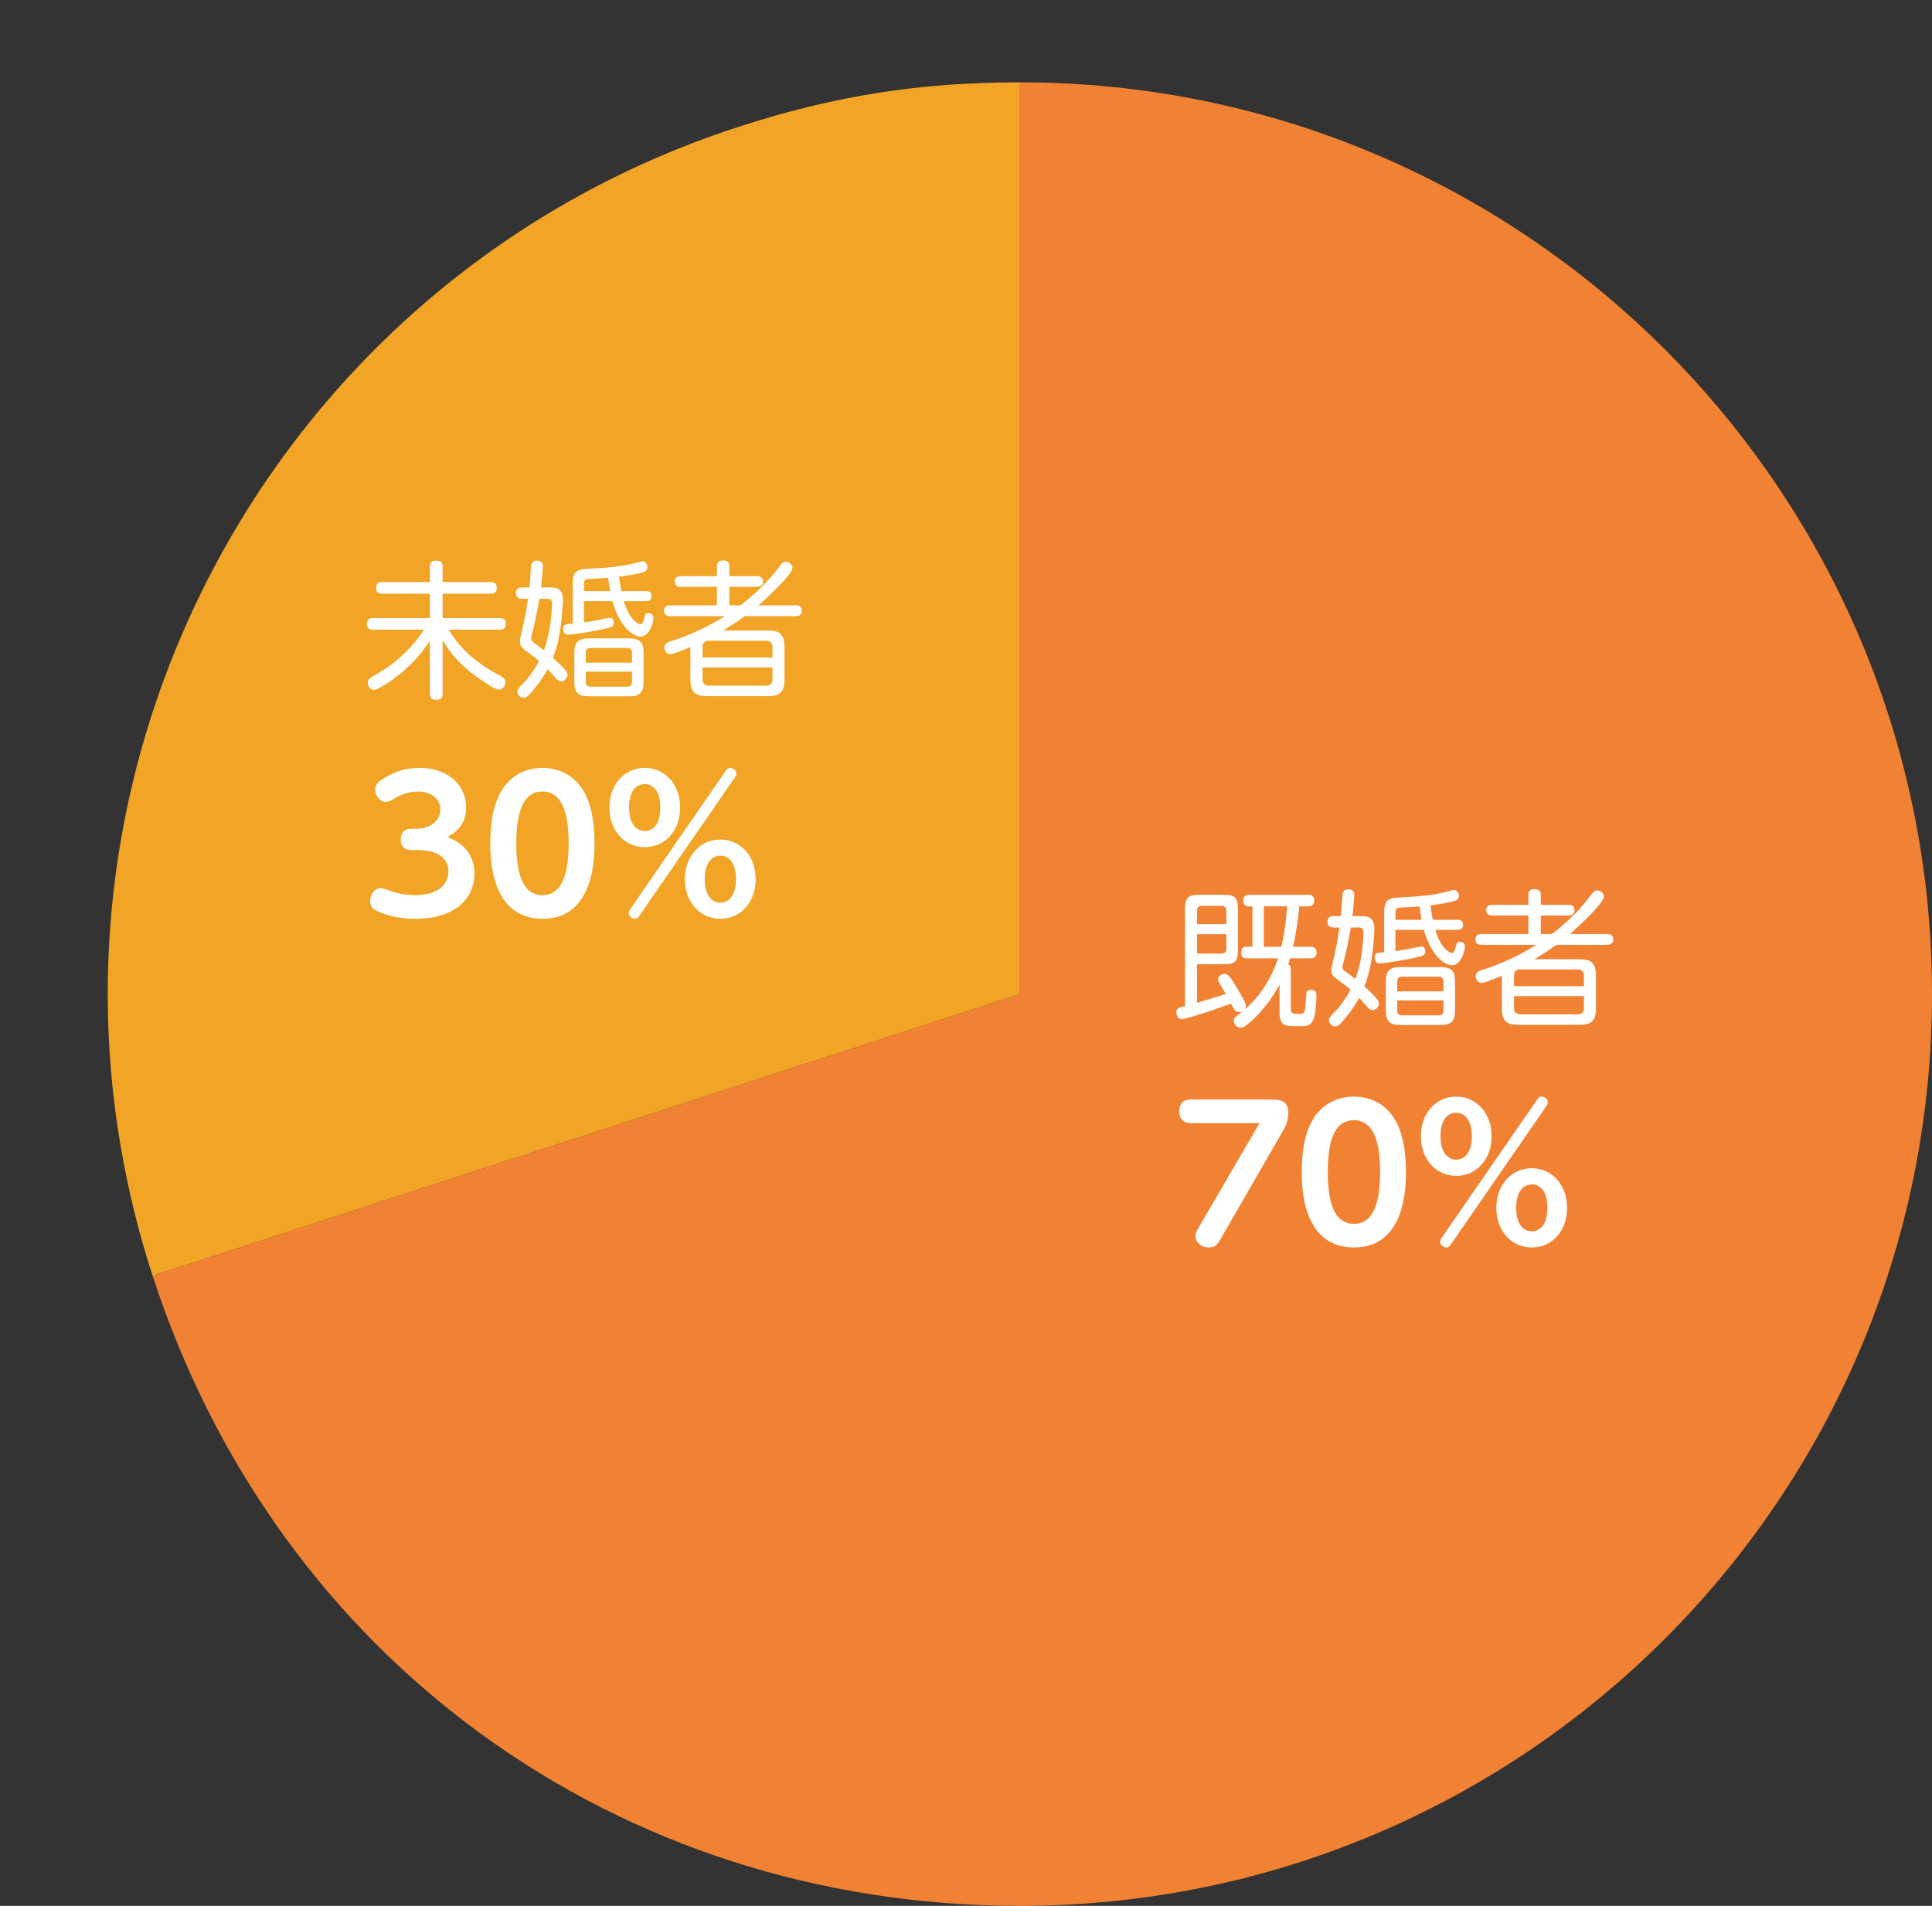 <?xml version="1.0" encoding="utf-8"?>
<!-- Generator: Adobe Illustrator 17.0.0, SVG Export Plug-In . SVG Version: 6.00 Build 0)  -->
<!DOCTYPE svg PUBLIC "-//W3C//DTD SVG 1.1//EN" "http://www.w3.org/Graphics/SVG/1.1/DTD/svg11.dtd">
<svg version="1.1" id="レイヤー_1" xmlns="http://www.w3.org/2000/svg" xmlns:xlink="http://www.w3.org/1999/xlink" x="0px"
	 y="0px" width="226px" height="223px" viewBox="0 0 226 223" enable-background="new 0 0 226 223" xml:space="preserve">
<rect x="0" y="0" width="226" height="223" fill="#333333" stroke="none"/>
<g id="XMLID_496_">
	<g id="XMLID_604_">
		<g id="XMLID_608_">
			<g id="XMLID_609_">
				<path id="XMLID_610_" fill="#F1A426" d="M119.316,116.316L17.854,149.283C-0.353,93.247,30.313,33.061,86.349,14.854
					c11.207-3.641,21.183-5.221,32.967-5.221C119.316,9.633,119.316,116.316,119.316,116.316z"/>
			</g>
		</g>
		<g id="XMLID_605_">
			<g id="XMLID_606_">
				<path id="XMLID_607_" fill="#F18233" d="M119.316,116.316V9.633C178.236,9.633,226,57.397,226,116.316S178.236,223,119.316,223
					c-47.136,0-86.896-28.888-101.462-73.717L119.316,116.316z"/>
			</g>
		</g>
	</g>
	<g id="XMLID_2555_">
		<path id="XMLID_2556_" fill="#FFFFFF" d="M151.984,106.048c-0.104,1.213-0.347,3.085-0.728,4.732h2.028
			c0.208,0,0.728,0,0.728,0.676s-0.52,0.676-0.728,0.676h-2.375c-0.139,0.468-0.173,0.572-0.208,0.711
			c0.26,0.139,0.295,0.364,0.295,0.589v4.628c0,0.572,0.312,0.572,0.884,0.572c0.711,0,0.814,0,0.884-1.699
			c0.035-0.919,0.052-1.109,0.607-1.109c0.572,0,0.624,0.381,0.624,0.659c0,0.693-0.086,2.375-0.433,2.964
			c-0.347,0.624-0.659,0.624-1.907,0.624c-1.3,0-1.976-0.017-1.976-1.629v-3.224c-0.832,1.525-1.941,3.016-3.189,4.16
			c-0.971,0.867-1.196,0.867-1.387,0.867c-0.416,0-0.78-0.399-0.78-0.797c0-0.277,0.139-0.416,0.416-0.624
			c0.243-0.173,0.468-0.364,0.624-0.503c-0.087,0.052-0.26,0.104-0.434,0.104c-0.347,0-0.502-0.156-0.936-0.988
			c-1.006,0.364-2.652,0.953-4.282,1.439c-0.347,0.104-1.196,0.364-1.473,0.364c-0.538,0-0.624-0.589-0.624-0.797
			c0-0.451,0.294-0.537,1.005-0.728v-11.388c0-1.248,0.347-1.629,1.63-1.629h2.946c1.266,0,1.612,0.364,1.612,1.629v4.871
			c0,1.265-0.329,1.629-1.612,1.629h-3.172v4.507c1.179-0.347,2.427-0.711,3.363-1.04c-0.104-0.173-0.572-0.953-0.659-1.109
			c-0.087-0.139-0.226-0.399-0.226-0.624c0-0.364,0.416-0.607,0.746-0.607c0.364,0,0.589,0.243,1.144,1.144
			c0.52,0.832,0.901,1.508,1.161,2.011c0.139,0.295,0.191,0.468,0.191,0.624c0,0.173-0.052,0.277-0.173,0.416
			c1.993-1.716,3.189-3.813,3.935-6.015h-3.64c-0.295,0-0.676-0.052-0.676-0.693s0.433-0.659,0.641-0.659h0.676v-4.732h-0.451
			c-0.451,0-0.624-0.312-0.624-0.693c0-0.589,0.451-0.659,0.693-0.659h6.899c0.243,0,0.71,0.035,0.71,0.676
			c0,0.676-0.52,0.676-0.71,0.676h-1.039V106.048z M143.455,108.128v-1.56c0-0.364-0.173-0.572-0.555-0.572h-2.323
			c-0.398,0-0.555,0.208-0.555,0.572v1.56H143.455z M143.455,109.307h-3.432v2.271h2.877c0.364,0,0.555-0.191,0.555-0.572
			L143.455,109.307L143.455,109.307z M147.841,106.048v4.732h2.046c0.225-0.901,0.537-2.635,0.676-4.732H147.841z"/>
		<path id="XMLID_2561_" fill="#FFFFFF" d="M159.127,107.192c0.867,0,1.646,0.069,1.646,1.525c0,0.399-0.086,1.352-0.139,1.924
			c-0.208,2.253-0.537,3.484-1.04,4.784c0.364,0.312,1.145,1.023,1.543,1.56c0.087,0.087,0.173,0.243,0.173,0.416
			c0,0.364-0.347,0.78-0.728,0.78c-0.243,0-0.451-0.173-0.503-0.208c-0.19-0.191-0.918-1.057-1.092-1.213
			c-0.797,1.456-1.803,2.6-1.959,2.756c-0.398,0.451-0.572,0.589-0.866,0.589c-0.399,0-0.711-0.416-0.711-0.728
			c0-0.26,0.087-0.347,0.867-1.179c0.624-0.659,1.248-1.577,1.664-2.409c-0.243-0.225-1.456-1.109-1.699-1.3
			c-0.434-0.364-0.537-0.589-0.537-0.971c0-0.243,0.017-0.329,0.208-1.144c0.364-1.508,0.537-2.496,0.728-3.848h-0.676
			c-0.173,0-0.728,0-0.728-0.659c0-0.676,0.555-0.676,0.728-0.676h0.85c0.017-0.243,0.156-2.08,0.19-2.461
			c0-0.156,0.052-0.676,0.676-0.676c0.693,0,0.693,0.52,0.693,0.676c0,0.728-0.173,2.063-0.208,2.461L159.127,107.192
			L159.127,107.192z M158.017,108.527c-0.277,1.647-0.589,3.085-0.85,4.021c-0.104,0.364-0.121,0.451-0.121,0.607
			c0,0.225,0.121,0.364,0.381,0.555c0.485,0.347,0.676,0.485,1.109,0.832c0.416-1.075,0.659-2.219,0.797-3.363
			c0.104-0.78,0.173-1.907,0.173-2.08c0-0.572-0.381-0.572-0.589-0.572C158.917,108.527,158.017,108.527,158.017,108.527z
			 M167.898,108.804c0.641,2.219,1.716,2.704,1.941,2.704c0.173,0,0.277-0.156,0.381-0.52c0.19-0.693,0.208-0.78,0.52-0.78
			c0.607,0,0.607,0.433,0.607,0.572c0,0.555-0.451,2.167-1.525,2.167c-0.676,0-2.393-0.953-3.259-4.143h-3.328v2.479
			c0.398-0.052,1.022-0.156,1.404-0.225c0.243-0.035,1.404-0.312,1.595-0.312c0.485,0,0.485,0.52,0.485,0.572
			c0,0.451-0.312,0.537-0.832,0.659c-1.248,0.312-3.952,0.745-4.438,0.745c-0.191,0-0.641-0.017-0.641-0.711
			c0-0.503,0.242-0.52,1.109-0.589v-4.628c0-1.265,0.294-1.716,1.716-1.785c2.028-0.104,3.762-0.191,5.529-0.659
			c0.069-0.017,0.867-0.225,0.919-0.225c0.364,0,0.572,0.399,0.572,0.693c0,0.364-0.26,0.485-0.364,0.537
			c-0.555,0.243-2.115,0.468-2.964,0.589c0.086,0.589,0.19,1.196,0.277,1.681h2.877c0.208,0,0.659,0,0.659,0.589
			s-0.485,0.589-0.659,0.589L167.898,108.804L167.898,108.804z M170.203,118.286c0,1.196-0.45,1.647-1.664,1.647h-4.767
			c-1.196,0-1.664-0.433-1.664-1.647v-3.467c0-1.231,0.468-1.664,1.664-1.664h4.767c1.179,0,1.664,0.416,1.664,1.664V118.286z
			 M163.235,107.626h3.068c-0.086-0.451-0.139-0.728-0.243-1.56c-0.416,0.052-2.375,0.121-2.531,0.156
			c-0.243,0.087-0.294,0.295-0.294,0.607L163.235,107.626L163.235,107.626z M168.851,115.998v-1.144
			c0-0.381-0.191-0.572-0.555-0.572h-4.299c-0.399,0-0.555,0.191-0.555,0.572v1.144H168.851z M168.851,117.055h-5.408v1.196
			c0,0.364,0.156,0.555,0.555,0.555h4.299c0.364,0,0.555-0.156,0.555-0.555L168.851,117.055L168.851,117.055z"/>
		<path id="XMLID_2569_" fill="#FFFFFF" d="M187.989,109.29c0.156,0,0.729,0,0.729,0.624c0,0.641-0.572,0.641-0.729,0.641h-5.945
			c-0.434,0.329-1.248,0.901-2.548,1.681h5.287c1.3,0,1.907,0.416,1.907,1.907v3.865c0,1.456-0.572,1.907-1.907,1.907h-7.176
			c-1.317,0-1.924-0.433-1.924-1.907v-3.831c-0.451,0.191-2.028,0.832-2.34,0.832c-0.416,0-0.71-0.381-0.71-0.78
			c0-0.485,0.381-0.624,0.78-0.745c2.219-0.711,4.333-1.681,6.292-2.929h-6.379c-0.139,0-0.729,0-0.729-0.624
			c0-0.641,0.572-0.641,0.729-0.641h5.46v-2.167h-4.212c-0.191,0-0.729,0-0.729-0.624s0.59-0.624,0.729-0.624h4.212v-1.161
			c0-0.364,0.156-0.676,0.693-0.676c0.451,0,0.763,0.139,0.763,0.676v1.161h3.207c0.19,0,0.728,0,0.728,0.624
			s-0.572,0.624-0.728,0.624h-3.207v2.167h1.283c2.565-1.924,4.021-3.813,4.593-4.576c0.243-0.329,0.382-0.52,0.711-0.52
			c0.398,0,0.797,0.329,0.797,0.693c0,0.503-1.248,1.803-1.786,2.34c-1.005,1.005-1.473,1.421-2.201,2.063
			C183.639,109.29,187.989,109.29,187.989,109.29z M185.285,115.391v-1.213c0-0.485-0.242-0.745-0.763-0.745h-6.656
			c-0.572,0-0.763,0.312-0.763,0.745v1.213H185.285z M177.103,116.553v1.387c0,0.468,0.208,0.745,0.763,0.745h6.656
			c0.468,0,0.763-0.208,0.763-0.745v-1.387H177.103z"/>
		<path id="XMLID_2573_" fill="#FFFFFF" d="M139.361,131.416c-0.319,0-1.404,0-1.404-1.361c0-0.979,0.489-1.404,1.404-1.404h9.253
			c1.17,0,2.084,0.128,2.084,1.574c0,1-0.362,1.638-0.681,2.191l-7.232,12.55c-0.34,0.596-0.575,1-1.383,1
			c-0.83,0-1.553-0.574-1.553-1.319c0-0.319,0.085-0.532,0.447-1.149l7.041-12.082H139.361z"/>
		<path id="XMLID_2575_" fill="#FFFFFF" d="M152.275,137.138c0-3.084,0.574-4.999,1.425-6.339c1.085-1.702,2.872-2.489,4.68-2.489
			c1.042,0,3.254,0.277,4.701,2.531c1.297,2.042,1.383,4.956,1.383,6.296c0,1.595,0,8.827-6.083,8.827
			C152.275,145.965,152.275,138.69,152.275,137.138z M161.443,137.138c0-3.68-0.83-6.062-3.063-6.062
			c-2.382-0.021-3.063,2.68-3.063,6.062c0,3.616,0.787,6.062,3.063,6.062C160.741,143.2,161.443,140.541,161.443,137.138z"/>
		<path id="XMLID_2578_" fill="#FFFFFF" d="M170.337,128.31c2.34,0,4.148,1.893,4.148,4.637c0,2.701-1.766,4.637-4.148,4.637
			c-2.361,0-4.126-1.936-4.126-4.637C166.21,130.203,168.018,128.31,170.337,128.31z M179.76,128.736
			c0.149-0.213,0.277-0.426,0.575-0.426c0.297,0,0.723,0.255,0.723,0.659c0,0.149-0.042,0.255-0.234,0.553l-11.061,16.017
			c-0.149,0.213-0.276,0.426-0.553,0.426c-0.34,0-0.744-0.277-0.744-0.659c0-0.191,0.085-0.34,0.234-0.553L179.76,128.736z
			 M170.337,135.691c0.83,0,1.83-0.596,1.83-2.744c0-2.084-0.958-2.744-1.83-2.744c-0.83,0-1.829,0.617-1.829,2.744
			C168.508,135.096,169.55,135.691,170.337,135.691z M179.185,136.691c2.34,0,4.126,1.915,4.126,4.637
			c0,2.701-1.744,4.637-4.126,4.637c-2.34,0-4.147-1.893-4.147-4.637C175.038,138.563,176.867,136.691,179.185,136.691z
			 M179.185,144.072c0.872,0,1.83-0.681,1.83-2.744c0-2.191-1.064-2.744-1.83-2.744s-1.829,0.553-1.829,2.744
			C177.356,143.434,178.335,144.072,179.185,144.072z"/>
	</g>
	<g id="XMLID_2529_">
		<path id="XMLID_2530_" fill="#FFFFFF" d="M43.646,73.673c-0.19,0-0.728,0-0.728-0.676s0.52-0.676,0.728-0.676h6.639v-2.86h-5.564
			c-0.191,0-0.728,0-0.728-0.676s0.503-0.676,0.728-0.676h5.564v-1.785c0-0.26,0.018-0.728,0.729-0.728
			c0.728,0,0.763,0.416,0.763,0.728v1.785h5.616c0.19,0,0.728,0,0.728,0.659c0,0.693-0.537,0.693-0.728,0.693h-5.616v2.86h6.673
			c0.191,0,0.728,0,0.728,0.676s-0.537,0.676-0.728,0.676h-5.963c1.023,1.664,2.184,3.033,4.663,4.628
			c0.295,0.191,1.647,0.867,1.838,1.109c0.104,0.121,0.139,0.312,0.139,0.433c0,0.468-0.399,0.849-0.763,0.849
			c-0.572,0-2.583-1.456-3.311-2.028c-1.976-1.577-2.895-3.12-3.276-3.761v6.258c0,0.191,0,0.728-0.711,0.728
			c-0.606,0-0.78-0.26-0.78-0.728v-6.188c-2.34,3.675-6.049,5.755-6.535,5.755c-0.364,0-0.728-0.381-0.728-0.832
			c0-0.416,0-0.416,1.474-1.283c2.062-1.231,3.796-2.929,5.096-4.94L43.646,73.673L43.646,73.673z"/>
		<path id="XMLID_2532_" fill="#FFFFFF" d="M64.206,68.733c0.867,0,1.646,0.069,1.646,1.525c0,0.399-0.086,1.352-0.139,1.924
			c-0.208,2.253-0.537,3.484-1.04,4.784c0.364,0.312,1.145,1.023,1.543,1.56c0.087,0.087,0.173,0.243,0.173,0.416
			c0,0.364-0.347,0.78-0.728,0.78c-0.243,0-0.451-0.173-0.503-0.208c-0.19-0.191-0.918-1.057-1.092-1.213
			c-0.797,1.456-1.803,2.6-1.959,2.756c-0.398,0.451-0.572,0.589-0.866,0.589c-0.399,0-0.711-0.416-0.711-0.728
			c0-0.26,0.087-0.347,0.867-1.179c0.624-0.659,1.248-1.577,1.664-2.409c-0.243-0.225-1.456-1.109-1.699-1.3
			c-0.434-0.364-0.537-0.589-0.537-0.971c0-0.243,0.017-0.329,0.208-1.144c0.364-1.508,0.537-2.496,0.728-3.848h-0.676
			c-0.173,0-0.728,0-0.728-0.659c0-0.676,0.555-0.676,0.728-0.676h0.85c0.017-0.243,0.156-2.08,0.19-2.461
			c0-0.156,0.052-0.676,0.676-0.676c0.693,0,0.693,0.52,0.693,0.676c0,0.728-0.173,2.063-0.208,2.461L64.206,68.733L64.206,68.733z
			 M63.097,70.068c-0.277,1.647-0.589,3.085-0.85,4.021c-0.104,0.364-0.121,0.451-0.121,0.607c0,0.225,0.121,0.364,0.381,0.555
			c0.485,0.347,0.676,0.485,1.109,0.832c0.416-1.075,0.659-2.219,0.797-3.363c0.104-0.78,0.173-1.907,0.173-2.08
			c0-0.572-0.381-0.572-0.589-0.572C63.997,70.068,63.097,70.068,63.097,70.068z M72.977,70.345
			c0.641,2.219,1.716,2.704,1.941,2.704c0.173,0,0.277-0.156,0.381-0.52c0.19-0.693,0.208-0.78,0.52-0.78
			c0.607,0,0.607,0.433,0.607,0.572c0,0.555-0.451,2.167-1.525,2.167c-0.676,0-2.393-0.953-3.259-4.143h-3.328v2.479
			c0.398-0.052,1.022-0.156,1.404-0.225c0.243-0.035,1.404-0.312,1.595-0.312c0.485,0,0.485,0.52,0.485,0.572
			c0,0.451-0.312,0.537-0.832,0.659c-1.248,0.312-3.952,0.745-4.438,0.745c-0.191,0-0.641-0.017-0.641-0.711
			c0-0.503,0.242-0.52,1.109-0.589v-4.628c0-1.265,0.294-1.716,1.716-1.785c2.028-0.104,3.762-0.191,5.529-0.659
			c0.069-0.017,0.867-0.225,0.919-0.225c0.364,0,0.572,0.399,0.572,0.693c0,0.364-0.26,0.485-0.364,0.537
			c-0.555,0.243-2.115,0.468-2.964,0.589c0.086,0.589,0.19,1.196,0.277,1.681h2.877c0.208,0,0.659,0,0.659,0.589
			s-0.485,0.589-0.659,0.589L72.977,70.345L72.977,70.345z M75.282,79.827c0,1.196-0.45,1.647-1.664,1.647h-4.767
			c-1.196,0-1.664-0.433-1.664-1.647V76.36c0-1.231,0.468-1.664,1.664-1.664h4.767c1.179,0,1.664,0.416,1.664,1.664V79.827z
			 M68.314,69.166h3.068c-0.086-0.451-0.139-0.728-0.243-1.56c-0.416,0.052-2.375,0.121-2.531,0.156
			c-0.243,0.087-0.294,0.295-0.294,0.607C68.314,68.369,68.314,69.166,68.314,69.166z M73.931,77.539v-1.144
			c0-0.381-0.191-0.572-0.555-0.572h-4.299c-0.399,0-0.555,0.191-0.555,0.572v1.144H73.931z M73.931,78.596h-5.408v1.196
			c0,0.364,0.156,0.555,0.555,0.555h4.299c0.364,0,0.555-0.156,0.555-0.555L73.931,78.596L73.931,78.596z"/>
		<path id="XMLID_2540_" fill="#FFFFFF" d="M93.068,70.83c0.156,0,0.729,0,0.729,0.624c0,0.641-0.572,0.641-0.729,0.641h-5.945
			c-0.434,0.329-1.248,0.901-2.548,1.681h5.287c1.3,0,1.907,0.416,1.907,1.907v3.865c0,1.456-0.572,1.907-1.907,1.907h-7.176
			c-1.317,0-1.924-0.433-1.924-1.907v-3.831c-0.451,0.191-2.028,0.832-2.34,0.832c-0.416,0-0.71-0.381-0.71-0.78
			c0-0.485,0.381-0.624,0.78-0.745c2.219-0.711,4.333-1.681,6.292-2.929h-6.379c-0.139,0-0.729,0-0.729-0.624
			c0-0.641,0.572-0.641,0.729-0.641h5.46v-2.167h-4.212c-0.191,0-0.729,0-0.729-0.624s0.59-0.624,0.729-0.624h4.212v-1.161
			c0-0.364,0.156-0.676,0.693-0.676c0.451,0,0.763,0.139,0.763,0.676v1.161h3.207c0.19,0,0.728,0,0.728,0.624
			s-0.572,0.624-0.728,0.624H85.32v2.167h1.283c2.565-1.924,4.021-3.813,4.593-4.576c0.243-0.329,0.382-0.52,0.711-0.52
			c0.398,0,0.797,0.329,0.797,0.693c0,0.503-1.248,1.803-1.786,2.34c-1.005,1.005-1.473,1.421-2.201,2.063H93.068z M90.364,76.932
			v-1.213c0-0.485-0.242-0.745-0.763-0.745h-6.656c-0.572,0-0.763,0.312-0.763,0.745v1.213H90.364z M82.182,78.093v1.387
			c0,0.468,0.208,0.745,0.763,0.745h6.656c0.468,0,0.763-0.208,0.763-0.745v-1.387H82.182z"/>
		<path id="XMLID_2544_" fill="#FFFFFF" d="M48.162,99.465c-0.276,0-1.276,0-1.276-1.234c0-0.894,0.468-1.255,1.276-1.255h0.426
			c1.638,0,2.914-0.83,2.914-2.255c0-1.638-1.617-2.106-2.51-2.106c-1.489,0-2.361,0.532-3.063,0.936
			c-0.149,0.106-0.446,0.277-0.787,0.277c-0.745,0-1.255-0.766-1.255-1.404c0-0.723,0.553-1.063,1-1.34
			c0.617-0.383,1.978-1.234,4.19-1.234c3.339,0,5.445,2.021,5.445,4.616c0,2.233-1.489,3.084-2.17,3.467
			c0.958,0.425,3.148,1.34,3.148,4.36c0,2.446-1.85,5.211-6.892,5.211c-2.042,0-3.361-0.404-4.339-0.83
			c-0.404-0.17-0.979-0.447-0.979-1.234c0-0.681,0.446-1.51,1.233-1.51c0.234,0,0.34,0.042,1.149,0.319
			c0.638,0.213,1.446,0.489,2.914,0.489c2.723,0,3.871-1.319,3.871-2.808c0-0.851-0.468-2.467-3.68-2.467h-0.615V99.465z"/>
		<path id="XMLID_2546_" fill="#FFFFFF" d="M57.354,98.678c0-3.084,0.574-4.999,1.425-6.339c1.085-1.702,2.872-2.489,4.68-2.489
			c1.042,0,3.254,0.277,4.701,2.531c1.297,2.042,1.383,4.956,1.383,6.296c0,1.595,0,8.827-6.083,8.827
			C57.354,107.506,57.354,100.231,57.354,98.678z M66.522,98.678c0-3.68-0.83-6.062-3.063-6.062
			c-2.382-0.021-3.063,2.68-3.063,6.062c0,3.616,0.787,6.062,3.063,6.062C65.82,104.741,66.522,102.082,66.522,98.678z"/>
		<path id="XMLID_2549_" fill="#FFFFFF" d="M75.416,89.851c2.34,0,4.148,1.893,4.148,4.637c0,2.701-1.766,4.637-4.148,4.637
			c-2.361,0-4.126-1.936-4.126-4.637C71.289,91.744,73.097,89.851,75.416,89.851z M84.839,90.277
			c0.149-0.213,0.277-0.426,0.575-0.426c0.297,0,0.723,0.255,0.723,0.659c0,0.149-0.042,0.255-0.234,0.553L74.842,107.08
			c-0.149,0.213-0.276,0.425-0.553,0.425c-0.34,0-0.744-0.277-0.744-0.659c0-0.191,0.085-0.34,0.234-0.553L84.839,90.277z
			 M75.416,97.232c0.83,0,1.83-0.596,1.83-2.744c0-2.085-0.958-2.744-1.83-2.744c-0.83,0-1.829,0.617-1.829,2.744
			C73.587,96.636,74.629,97.232,75.416,97.232z M84.264,98.232c2.34,0,4.126,1.914,4.126,4.637c0,2.701-1.744,4.637-4.126,4.637
			c-2.34,0-4.147-1.893-4.147-4.637C80.117,100.103,81.946,98.232,84.264,98.232z M84.264,105.613c0.872,0,1.83-0.681,1.83-2.744
			c0-2.191-1.064-2.744-1.83-2.744s-1.829,0.553-1.829,2.744C82.435,104.975,83.414,105.613,84.264,105.613z"/>
	</g>
</g>
</svg>
